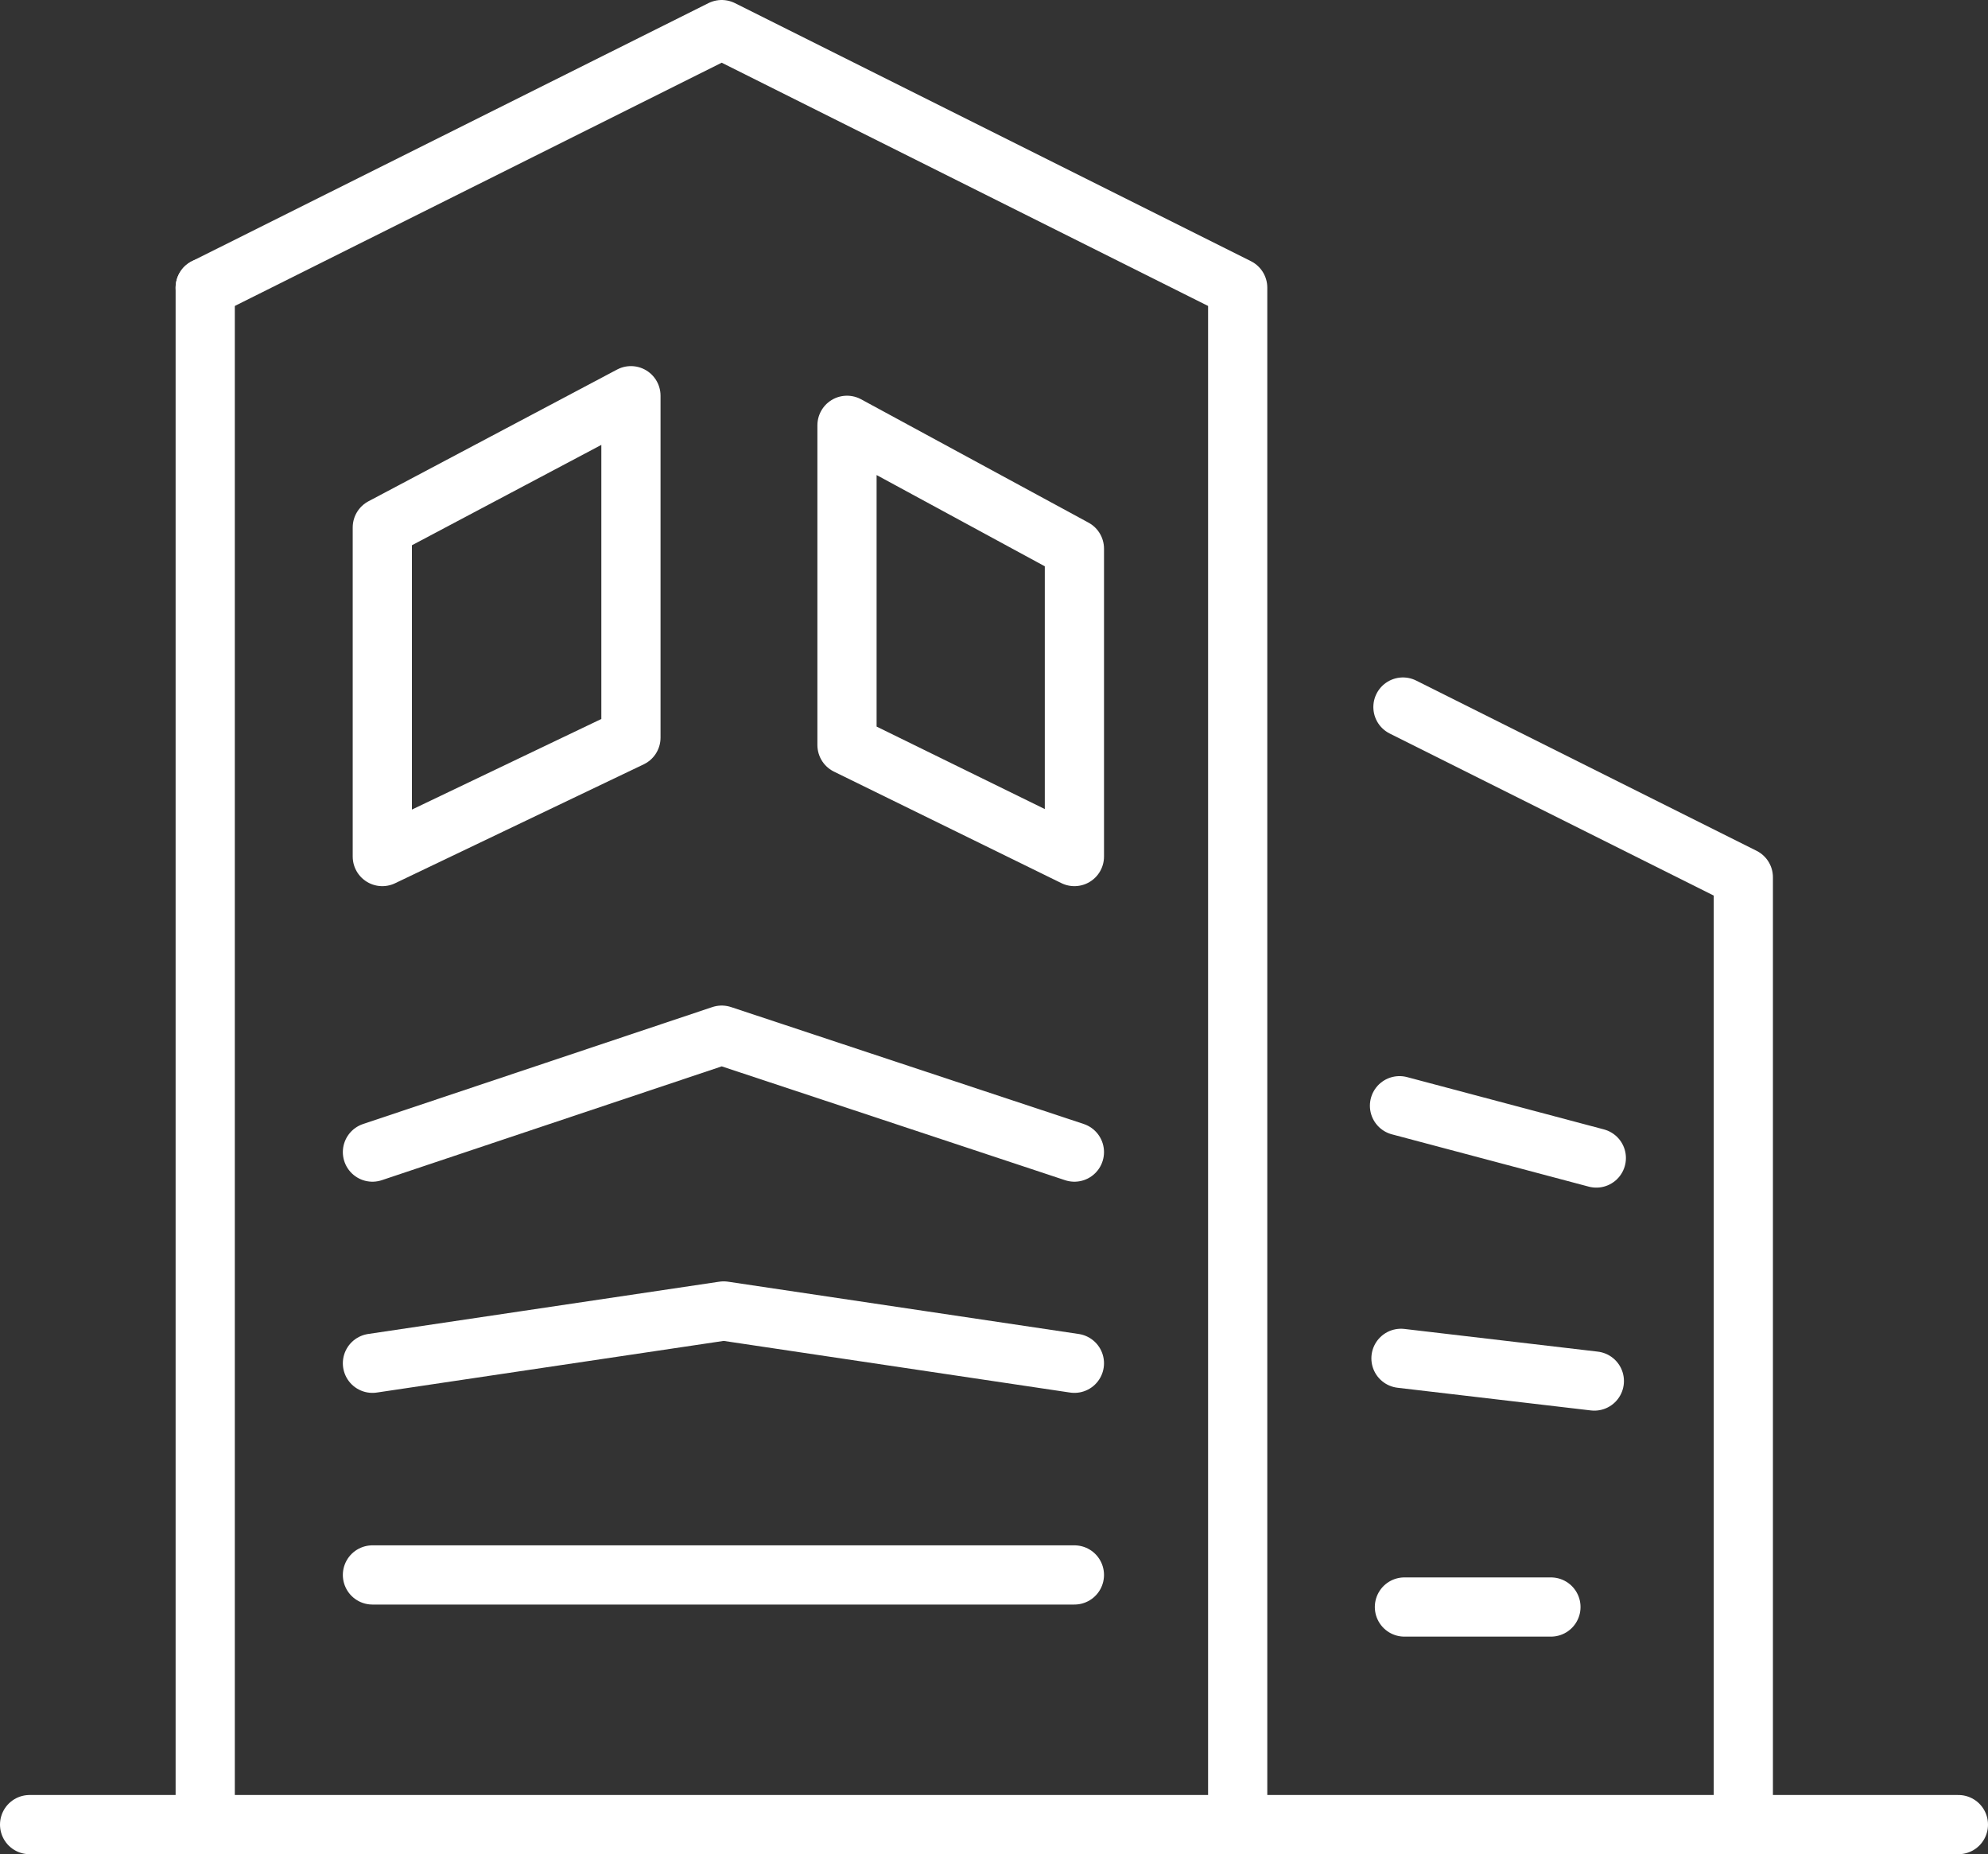 <?xml version="1.0" encoding="utf-8"?>
<!-- Generator: Adobe Illustrator 26.5.1, SVG Export Plug-In . SVG Version: 6.00 Build 0)  -->
<svg version="1.1" id="Layer_1" xmlns="http://www.w3.org/2000/svg" xmlns:xlink="http://www.w3.org/1999/xlink" x="0px" y="0px"
	 viewBox="0 0 40.3 37.58" style="enable-background:new 0 0 40.3 37.58;" xml:space="preserve">
<rect x="0" y="0" width="40.3" height="37.58" fill="#333333" stroke="none"/>
<style type="text/css">
	
		.st0{clip-path:url(#SVGID_00000147909748701955801520000002913545001196333492_);fill:none;stroke:#FFFFFF;stroke-width:1.2;stroke-linecap:round;stroke-linejoin:round;stroke-miterlimit:10;}
	.st1{fill:none;stroke:#FFFFFF;stroke-width:1.2;stroke-linecap:round;stroke-linejoin:round;stroke-miterlimit:10;}
	
		.st2{clip-path:url(#SVGID_00000137123901990417650010000007966067958506163604_);fill:none;stroke:#FFFFFF;stroke-width:1.2;stroke-linecap:round;stroke-linejoin:round;stroke-miterlimit:10;}
</style>
<g>
	<defs>
		<rect id="SVGID_1_" y="0" width="40.3" height="37.58"/>
	</defs>
	<clipPath id="SVGID_00000114063002914644762240000015618342367599243399_">
		<use xlink:href="#SVGID_1_"  style="overflow:visible;"/>
	</clipPath>
	
		<line style="clip-path:url(#SVGID_00000114063002914644762240000015618342367599243399_);fill:none;stroke:#FFFFFF;stroke-width:1.2;stroke-linecap:round;stroke-linejoin:round;stroke-miterlimit:10;" x1="4.16" y1="36.38" x2="4.16" y2="5.83"/>
	
		<polyline style="clip-path:url(#SVGID_00000114063002914644762240000015618342367599243399_);fill:none;stroke:#FFFFFF;stroke-width:1.2;stroke-linecap:round;stroke-linejoin:round;stroke-miterlimit:10;" points="
		4.16,5.83 14.63,0.6 25.09,5.83 25.09,36.38 	"/>
	
		<polyline style="clip-path:url(#SVGID_00000114063002914644762240000015618342367599243399_);fill:none;stroke:#FFFFFF;stroke-width:1.2;stroke-linecap:round;stroke-linejoin:round;stroke-miterlimit:10;" points="
		28.44,14.33 35.34,17.78 35.34,36.38 	"/>
</g>
<polyline class="st1" points="21.78,23.35 14.63,20.98 7.55,23.35 "/>
<polyline class="st1" points="21.78,27.63 14.67,26.57 7.55,27.63 "/>
<line class="st1" x1="21.78" y1="31.92" x2="7.55" y2="31.92"/>
<line class="st1" x1="32.36" y1="23.47" x2="28.37" y2="22.41"/>
<line class="st1" x1="32.32" y1="27.99" x2="28.4" y2="27.53"/>
<line class="st1" x1="31.44" y1="32.57" x2="28.47" y2="32.57"/>
<polygon class="st1" points="7.75,10.69 12.79,8.02 12.79,14.95 7.75,17.36 "/>
<polygon class="st1" points="21.78,11.12 17.17,8.62 17.17,15.1 21.78,17.36 "/>
<g>
	<defs>
		<rect id="SVGID_00000134252278941574738070000015127532523464565641_" y="0" width="40.3" height="37.58"/>
	</defs>
	<clipPath id="SVGID_00000023258821878233620370000005001703776373607070_">
		<use xlink:href="#SVGID_00000134252278941574738070000015127532523464565641_"  style="overflow:visible;"/>
	</clipPath>
	
		<line style="clip-path:url(#SVGID_00000023258821878233620370000005001703776373607070_);fill:none;stroke:#FFFFFF;stroke-width:1.2;stroke-linecap:round;stroke-linejoin:round;stroke-miterlimit:10;" x1="0.6" y1="36.98" x2="39.7" y2="36.98"/>
</g>
</svg>

